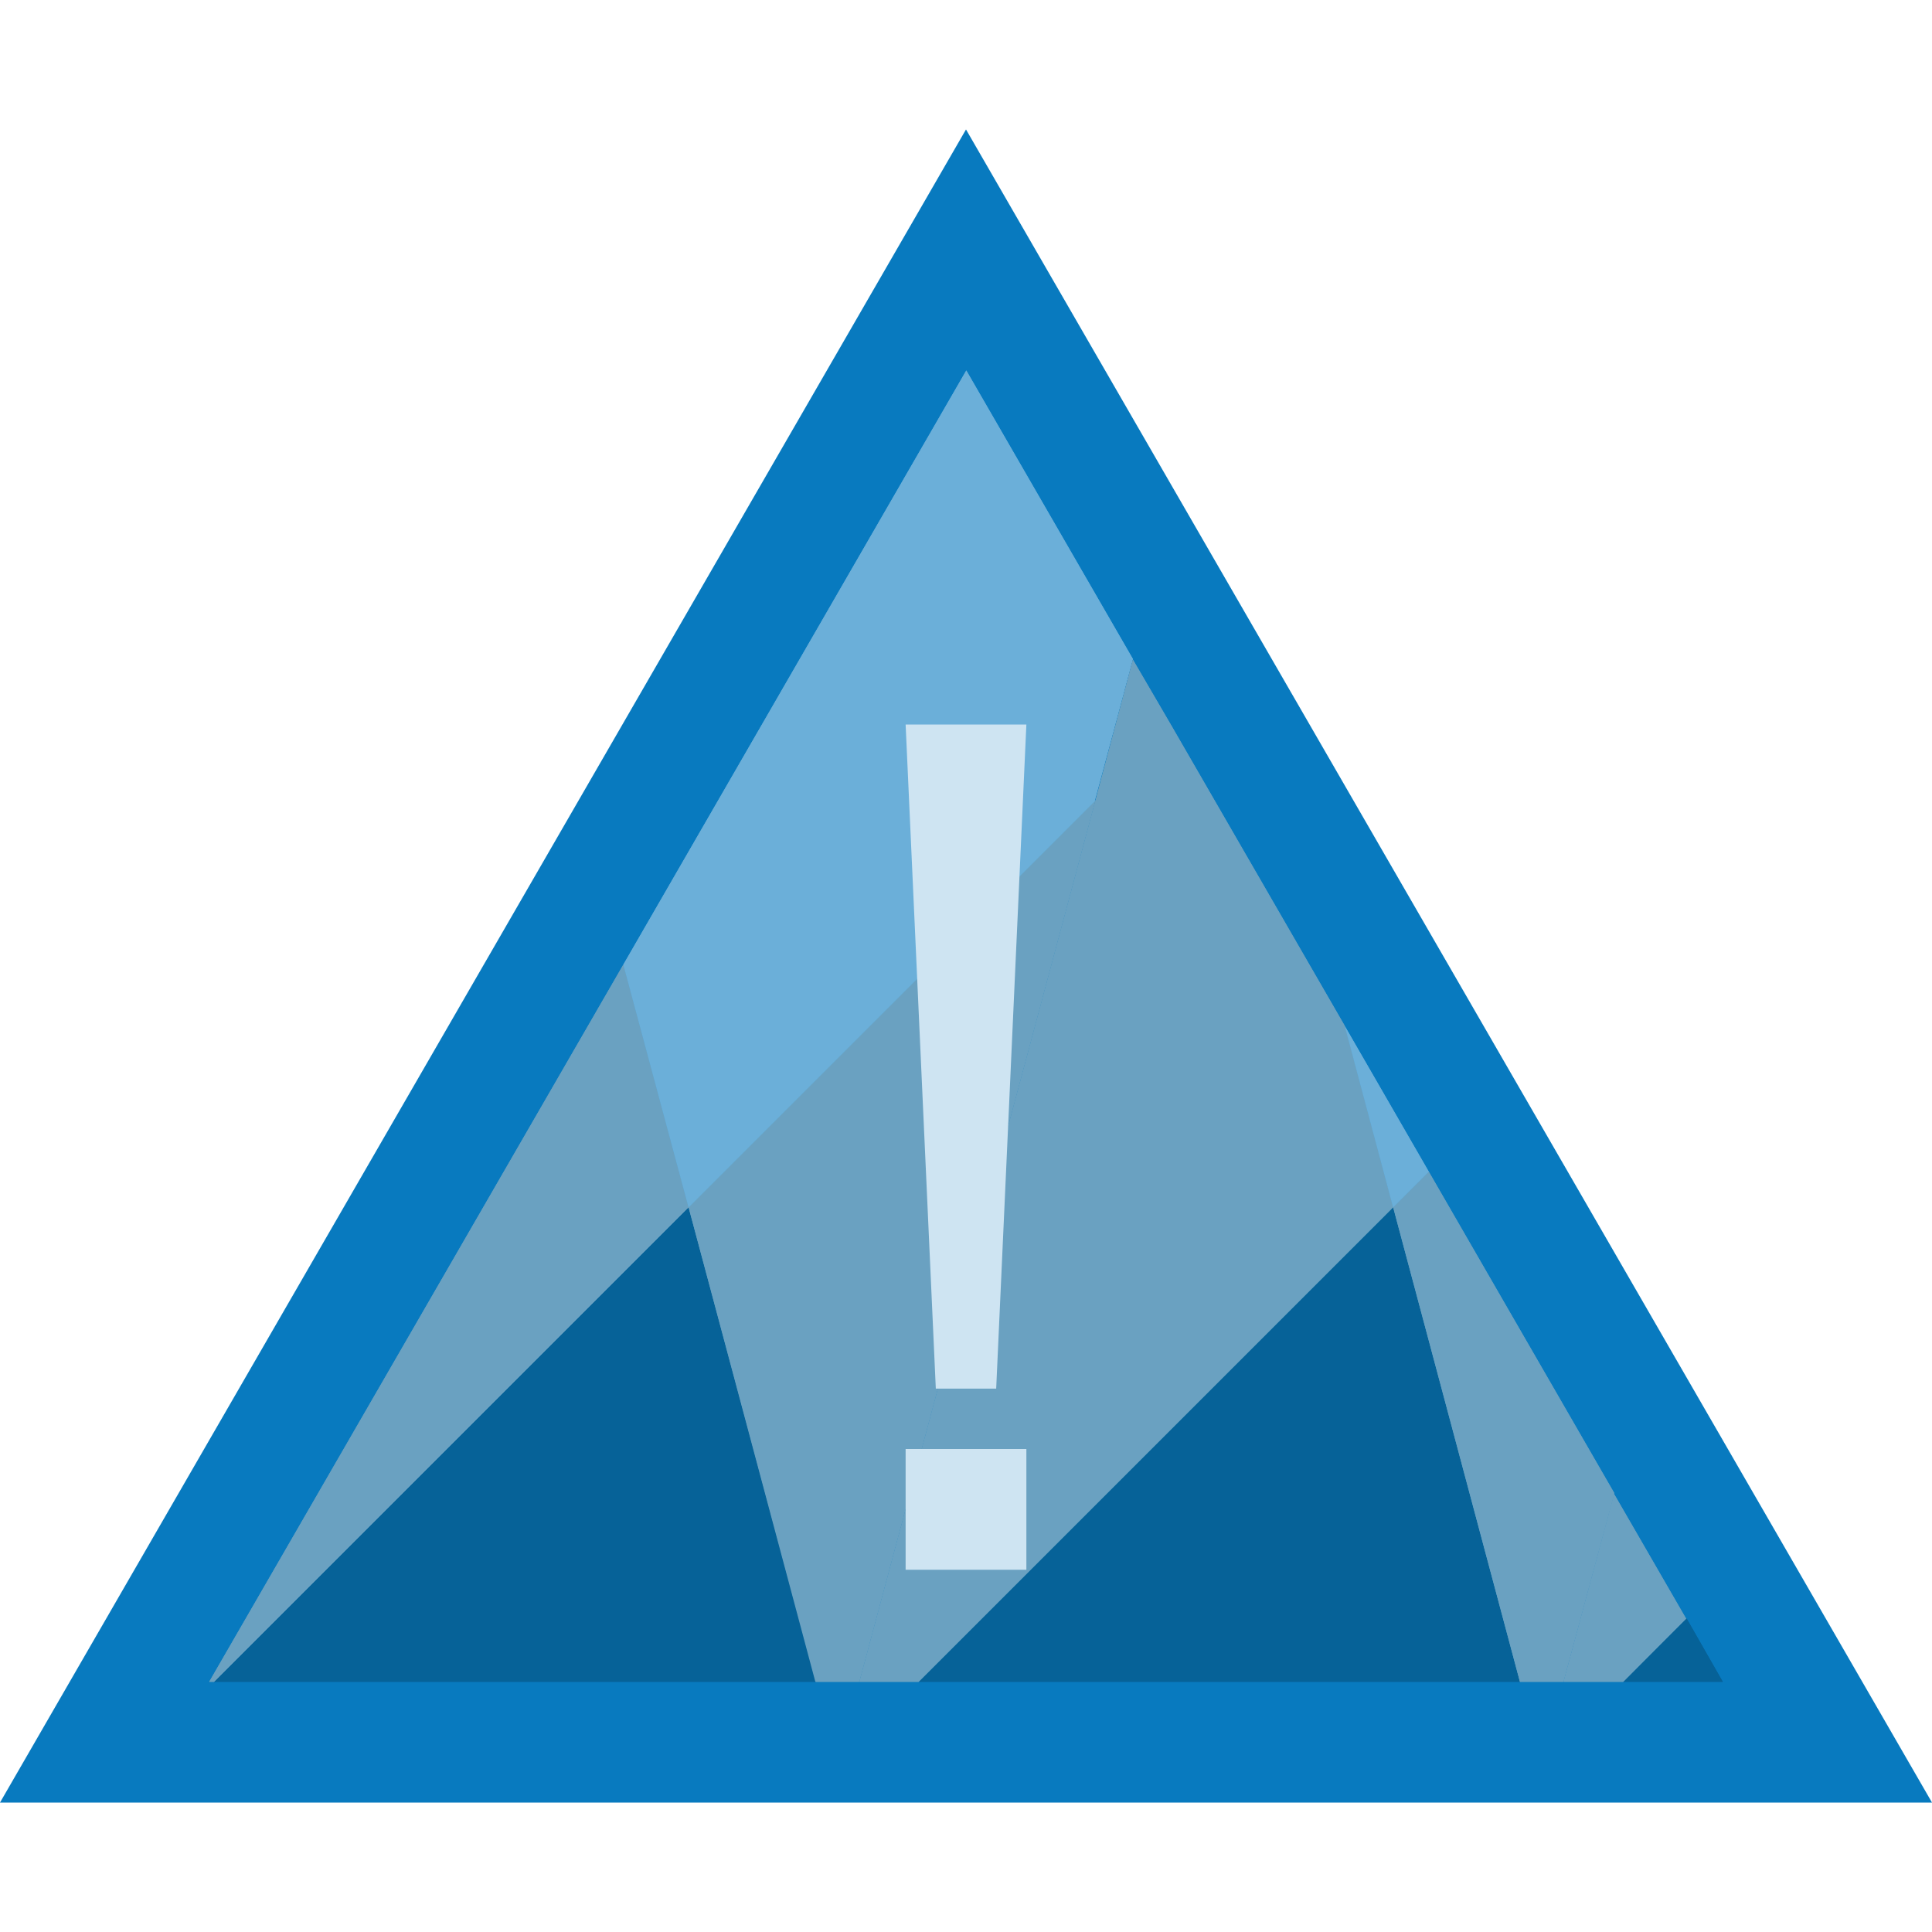 <svg xmlns="http://www.w3.org/2000/svg" viewBox="0 0 32 32"><g id="Layer_3" data-name="Layer 3"><polygon points="16 2.144 0 29.856 32 29.856 16 2.144" fill="#087abf"/><polygon points="13.515 27.856 3.545 27.856 11.405 19.996 13.515 27.856" fill="#066298"/><polygon points="13.515 27.856 3.545 27.856 11.405 19.996 13.515 27.856" fill="#066298"/><polygon points="11.405 19.996 3.545 27.856 3.465 27.856 10.325 15.976 11.405 19.996" fill="#6aa1c1"/><polygon points="18.135 13.266 14.225 27.856 13.505 27.856 11.405 19.996 18.135 13.266" fill="#6aa1c1"/><polygon points="11.405 19.996 3.545 27.856 3.465 27.856 10.325 15.976 11.405 19.996" fill="#6aa1c1"/><polygon points="18.145 13.256 14.235 27.856 13.515 27.856 11.405 19.996 18.135 13.266 18.145 13.256" fill="#6aa1c1"/><polygon points="18.765 10.916 18.765 10.926 18.135 13.266 11.405 19.996 10.325 15.976 16.005 6.136 18.765 10.916" fill="#6bafd9"/><polygon points="18.765 10.916 18.765 10.926 18.145 13.256 18.135 13.266 11.405 19.996 10.325 15.976 16.005 6.136 18.765 10.916" fill="#6bafd9"/><polygon points="19.395 12.006 18.145 13.256 18.135 13.266 18.765 10.926 19.395 12.006" fill="#087abf"/><polygon points="19.395 12.006 18.145 13.256 18.765 10.926 19.395 12.006" fill="#087abf"/><polygon points="25.175 27.856 15.215 27.856 23.075 19.996 25.175 27.856" fill="#066298"/><polygon points="25.175 27.856 15.215 27.856 23.075 19.996 25.175 27.856" fill="#066298"/><polygon points="23.075 19.996 15.215 27.856 14.235 27.856 18.145 13.256 18.765 10.926 19.395 12.006 22.265 16.976 22.275 16.996 23.075 19.996" fill="#6aa1c1"/><polygon points="26.735 24.726 26.735 24.746 25.895 27.856 25.175 27.856 23.075 19.996 23.665 19.406 26.735 24.726" fill="#6aa1c1"/><polygon points="23.075 19.996 15.215 27.856 14.235 27.856 18.145 13.256 18.765 10.926 19.395 12.006 22.265 16.976 22.275 16.996 23.075 19.996" fill="#6aa1c1"/><polygon points="26.735 24.726 26.735 24.746 25.895 27.856 25.175 27.856 23.075 19.996 23.665 19.406 26.735 24.726" fill="#6aa1c1"/><polygon points="23.665 19.406 23.075 19.996 22.275 16.996 23.665 19.406" fill="#6bafd9"/><polygon points="23.665 19.406 23.075 19.996 22.275 16.996 23.665 19.406" fill="#6bafd9"/><polygon points="28.535 27.856 26.885 27.856 27.925 26.806 27.935 26.806 28.535 27.856" fill="#066298"/><polygon points="28.535 27.856 26.885 27.856 27.935 26.806 28.535 27.856" fill="#066298"/><polygon points="27.925 26.806 26.885 27.856 25.895 27.856 26.735 24.746 27.925 26.806" fill="#6aa1c1"/><polygon points="27.935 26.806 26.885 27.856 25.905 27.856 26.735 24.746 27.925 26.806 27.935 26.806" fill="#6aa1c1"/><polygon points="28.535 27.856 3.465 27.856 10.325 15.976 16.005 6.136 18.765 10.916 18.765 10.926 19.395 12.006 22.265 16.976 22.275 16.996 23.665 19.406 26.735 24.726 26.735 24.746 27.925 26.806 27.935 26.806 28.535 27.856" fill="none"/><polygon points="16.5 23 15.5 23 15 12 17 12 16.5 23" fill="#cee4f2"/><rect x="15" y="24" width="2" height="2" fill="#cee4f2"/></g></svg>